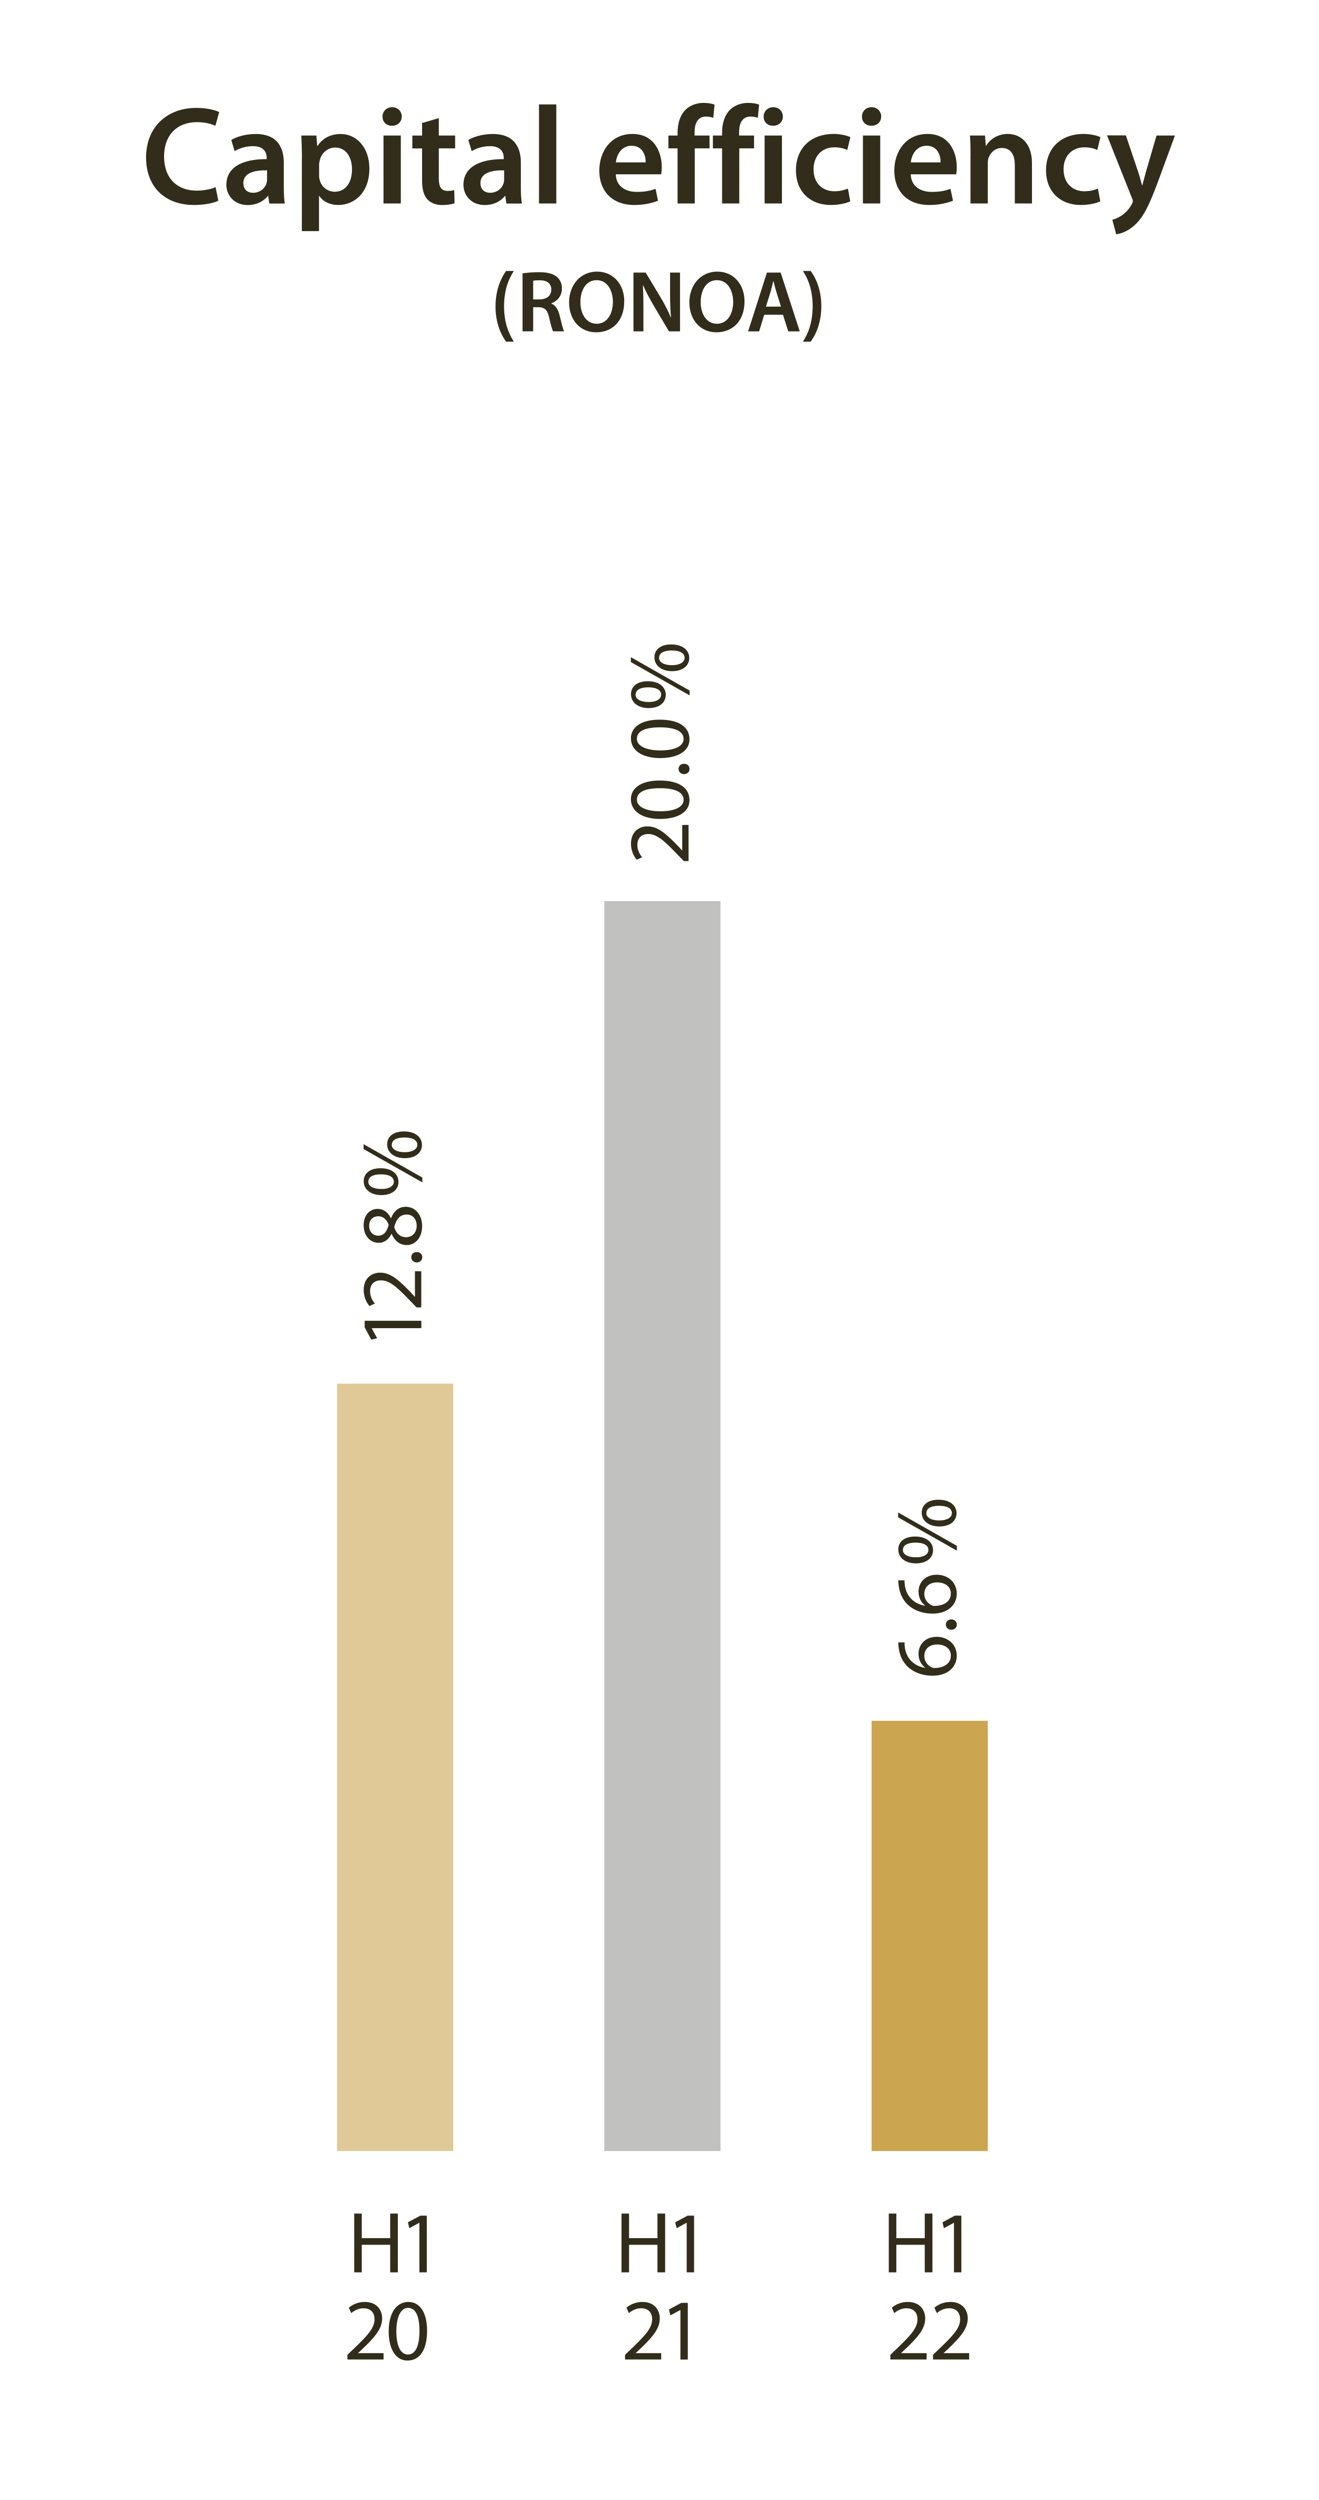 <?xml version="1.0" encoding="UTF-8"?><svg xmlns="http://www.w3.org/2000/svg" viewBox="0 0 227 430"><g id="uuid-462ce0f9-47fb-4729-a902-a32b4c902855"><rect x="150" y="296" width="20" height="74" fill="#cca550"/><rect x="104" y="155" width="20" height="215" fill="#c1c1bf"/><rect x="58" y="238" width="20" height="132" fill="#cca550" opacity=".6"/></g><g id="uuid-02e26ae4-e57b-4fcf-a2f7-da9891dc40dc"><g><path d="M37.58,34.52c-.7,.36-2.23,.74-4.18,.74-5.14,0-8.26-3.24-8.26-8.16,0-5.33,3.7-8.54,8.64-8.54,1.94,0,3.34,.41,3.94,.72l-.65,2.35c-.77-.34-1.82-.62-3.17-.62-3.29,0-5.66,2.06-5.66,5.95,0,3.55,2.09,5.83,5.64,5.83,1.2,0,2.45-.24,3.22-.6l.48,2.33Z" fill="#312d1a"/><path d="M48.84,32.2c0,1.06,.05,2.09,.17,2.81h-2.66l-.19-1.3h-.07c-.72,.91-1.94,1.56-3.46,1.56-2.35,0-3.67-1.7-3.67-3.48,0-2.95,2.62-4.44,6.94-4.42v-.19c0-.77-.31-2.04-2.38-2.04-1.15,0-2.35,.36-3.14,.86l-.58-1.92c.87-.53,2.38-1.03,4.22-1.03,3.74,0,4.82,2.38,4.82,4.92v4.22Zm-2.88-2.9c-2.09-.05-4.08,.41-4.08,2.18,0,1.15,.74,1.68,1.68,1.68,1.18,0,2.04-.77,2.3-1.61,.07-.22,.1-.46,.1-.65v-1.61Z" fill="#312d1a"/><path d="M51.96,27.2c0-1.54-.05-2.78-.1-3.89h2.59l.14,1.8h.05c.86-1.32,2.23-2.06,4.01-2.06,2.69,0,4.92,2.3,4.92,5.95,0,4.22-2.66,6.26-5.33,6.26-1.46,0-2.69-.62-3.29-1.56h-.05v6.05h-2.95v-12.55Zm2.95,2.9c0,.29,.02,.55,.1,.82,.29,1.2,1.34,2.06,2.59,2.06,1.87,0,2.98-1.56,2.98-3.86,0-2.06-1.01-3.74-2.9-3.74-1.22,0-2.35,.89-2.64,2.18-.07,.24-.12,.5-.12,.74v1.8Z" fill="#312d1a"/><path d="M69.14,20.05c0,.89-.65,1.58-1.68,1.58s-1.63-.7-1.63-1.58,.67-1.61,1.66-1.61,1.63,.7,1.66,1.61Zm-3.14,14.95v-11.69h2.98v11.69h-2.98Z" fill="#312d1a"/><path d="M75.52,20.31v3h2.81v2.21h-2.81v5.16c0,1.42,.38,2.16,1.51,2.16,.55,0,.82-.05,1.15-.14l.05,2.26c-.43,.17-1.2,.31-2.14,.31-1.08,0-1.99-.38-2.54-.98-.62-.67-.91-1.73-.91-3.26v-5.5h-1.68v-2.21h1.68v-2.16l2.88-.84Z" fill="#312d1a"/><path d="M89.64,32.2c0,1.06,.05,2.09,.17,2.81h-2.66l-.19-1.3h-.07c-.72,.91-1.94,1.56-3.46,1.56-2.35,0-3.67-1.7-3.67-3.48,0-2.95,2.62-4.44,6.94-4.42v-.19c0-.77-.31-2.04-2.38-2.04-1.15,0-2.35,.36-3.14,.86l-.58-1.92c.86-.53,2.38-1.03,4.22-1.03,3.74,0,4.82,2.38,4.82,4.92v4.22Zm-2.88-2.9c-2.09-.05-4.08,.41-4.08,2.18,0,1.15,.74,1.68,1.68,1.68,1.18,0,2.04-.77,2.3-1.61,.07-.22,.1-.46,.1-.65v-1.61Z" fill="#312d1a"/><path d="M92.76,17.96h2.98v17.04h-2.98V17.96Z" fill="#312d1a"/><path d="M105.98,29.99c.07,2.11,1.73,3.02,3.6,3.02,1.37,0,2.35-.19,3.24-.53l.43,2.04c-1.01,.41-2.4,.74-4.08,.74-3.79,0-6.03-2.35-6.03-5.93,0-3.24,1.97-6.29,5.71-6.29s5.04,3.12,5.04,5.69c0,.55-.05,.98-.1,1.25h-7.83Zm5.14-2.06c.03-1.08-.46-2.86-2.42-2.86-1.82,0-2.59,1.66-2.71,2.86h5.14Z" fill="#312d1a"/><path d="M116.61,35v-9.48h-1.58v-2.21h1.58v-.5c0-1.51,.41-3.02,1.42-3.98,.86-.82,2.04-1.13,3.05-1.13,.79,0,1.42,.12,1.89,.29l-.21,2.28c-.31-.12-.72-.22-1.25-.22-1.46,0-1.97,1.22-1.97,2.66v.6h2.57v2.21h-2.54v9.48h-2.95Z" fill="#312d1a"/><path d="M124.27,35v-9.48h-1.58v-2.21h1.58v-.5c0-1.51,.41-3.02,1.42-3.98,.87-.82,2.04-1.13,3.05-1.13,.79,0,1.42,.12,1.9,.29l-.22,2.28c-.31-.12-.72-.22-1.25-.22-1.46,0-1.97,1.22-1.97,2.66v.6h2.57v2.21h-2.54v9.48h-2.95Z" fill="#312d1a"/><path d="M134.73,20.05c0,.89-.65,1.58-1.68,1.58s-1.63-.7-1.63-1.58,.67-1.61,1.66-1.61,1.63,.7,1.66,1.61Zm-3.14,14.95v-11.69h2.98v11.69h-2.98Z" fill="#312d1a"/><path d="M146.32,34.64c-.62,.29-1.85,.62-3.31,.62-3.65,0-6.03-2.35-6.03-5.98s2.4-6.24,6.51-6.24c1.08,0,2.18,.24,2.86,.55l-.53,2.21c-.48-.22-1.18-.46-2.23-.46-2.26,0-3.6,1.66-3.58,3.79,0,2.4,1.56,3.77,3.58,3.77,1.03,0,1.75-.22,2.33-.46l.41,2.18Z" fill="#312d1a"/><path d="M151.65,20.05c0,.89-.65,1.58-1.68,1.58s-1.63-.7-1.63-1.58,.67-1.61,1.66-1.61,1.63,.7,1.66,1.61Zm-3.14,14.95v-11.69h2.98v11.69h-2.98Z" fill="#312d1a"/><path d="M156.74,29.99c.07,2.11,1.73,3.02,3.6,3.02,1.37,0,2.35-.19,3.24-.53l.43,2.04c-1.01,.41-2.4,.74-4.08,.74-3.79,0-6.02-2.35-6.02-5.93,0-3.24,1.97-6.29,5.71-6.29s5.04,3.12,5.04,5.69c0,.55-.05,.98-.1,1.25h-7.82Zm5.14-2.06c.02-1.08-.46-2.86-2.42-2.86-1.82,0-2.59,1.66-2.71,2.86h5.14Z" fill="#312d1a"/><path d="M167.03,26.79c0-1.34-.02-2.47-.1-3.48h2.59l.14,1.75h.07c.5-.91,1.78-2.02,3.72-2.02s4.15,1.32,4.15,5.02v6.94h-2.95v-6.6c0-1.68-.62-2.95-2.23-2.95-1.18,0-1.99,.84-2.3,1.73-.1,.26-.12,.62-.12,.96v6.86h-2.98v-8.21Z" fill="#312d1a"/><path d="M189.35,34.64c-.62,.29-1.85,.62-3.31,.62-3.65,0-6.02-2.35-6.02-5.98s2.4-6.24,6.5-6.24c1.08,0,2.19,.24,2.86,.55l-.53,2.21c-.48-.22-1.18-.46-2.23-.46-2.26,0-3.6,1.66-3.58,3.79,0,2.4,1.56,3.77,3.58,3.77,1.03,0,1.75-.22,2.33-.46l.41,2.18Z" fill="#312d1a"/><path d="M193.77,23.31l2.11,6.26c.24,.72,.48,1.61,.65,2.28h.07c.19-.67,.41-1.54,.62-2.3l1.82-6.24h3.17l-2.93,7.97c-1.61,4.37-2.69,6.31-4.08,7.51-1.15,1.03-2.35,1.42-3.1,1.51l-.67-2.5c.5-.12,1.13-.38,1.73-.82,.55-.36,1.2-1.06,1.61-1.85,.12-.22,.19-.38,.19-.53,0-.12-.02-.29-.17-.58l-4.27-10.73h3.24Z" fill="#312d1a"/><path d="M88.44,46.61c-.96,1.42-1.69,3.4-1.69,6.1s.75,4.62,1.69,6.06h-1.35c-.85-1.2-1.81-3.15-1.81-6.06,.01-2.92,.96-4.89,1.81-6.1h1.35Z" fill="#312d1a"/><path d="M89.93,47.03c.69-.12,1.72-.21,2.79-.21,1.46,0,2.45,.24,3.12,.81,.56,.46,.87,1.17,.87,2.02,0,1.3-.88,2.19-1.83,2.53v.04c.72,.27,1.16,.98,1.41,1.95,.31,1.26,.58,2.43,.79,2.82h-1.9c-.15-.3-.39-1.12-.68-2.38-.29-1.32-.76-1.74-1.81-1.77h-.93v4.15h-1.83v-9.97Zm1.83,4.47h1.09c1.25,0,2.03-.66,2.03-1.67,0-1.11-.78-1.62-1.98-1.62-.58,0-.96,.04-1.14,.09v3.19Z" fill="#312d1a"/><path d="M107.43,51.84c0,3.39-2.05,5.32-4.84,5.32s-4.65-2.17-4.65-5.15,1.95-5.29,4.8-5.29,4.7,2.23,4.7,5.11Zm-7.54,.15c0,2.05,1.04,3.7,2.8,3.7s2.79-1.66,2.79-3.78c0-1.9-.94-3.72-2.79-3.72s-2.8,1.71-2.8,3.79Z" fill="#312d1a"/><path d="M109.02,57v-10.11h2.1l2.61,4.33c.67,1.12,1.26,2.29,1.72,3.39h.03c-.12-1.35-.16-2.65-.16-4.2v-3.52h1.71v10.11h-1.9l-2.64-4.45c-.64-1.1-1.32-2.34-1.81-3.48l-.04,.02c.08,1.3,.09,2.64,.09,4.3v3.61h-1.7Z" fill="#312d1a"/><path d="M128.13,51.84c0,3.39-2.05,5.32-4.84,5.32s-4.65-2.17-4.65-5.15,1.95-5.29,4.8-5.29,4.69,2.23,4.69,5.11Zm-7.54,.15c0,2.05,1.03,3.7,2.8,3.7s2.79-1.66,2.79-3.78c0-1.9-.95-3.72-2.79-3.72s-2.8,1.71-2.8,3.79Z" fill="#312d1a"/><path d="M131.52,54.14l-.87,2.86h-1.9l3.24-10.11h2.36l3.29,10.11h-1.98l-.91-2.86h-3.21Zm2.89-1.4l-.79-2.49c-.19-.62-.36-1.31-.51-1.89h-.03c-.15,.58-.3,1.29-.48,1.89l-.78,2.49h2.59Z" fill="#312d1a"/><path d="M138.18,58.77c.95-1.42,1.68-3.42,1.68-6.09s-.73-4.63-1.68-6.07h1.34c.87,1.2,1.83,3.15,1.83,6.09-.02,2.92-.96,4.86-1.83,6.07h-1.34Z" fill="#312d1a"/></g><g><g><path d="M63.98,228.46v.03l.92,1.69-1,.26-1.14-2.13v-1.12h9.75v1.27h-8.52Z" fill="#312d1a"/><path d="M72.5,224.89h-.81l-1-1.03c-2.37-2.49-3.63-3.61-5.1-3.63-.99,0-1.9,.48-1.9,1.93,0,.88,.45,1.62,.82,2.07l-.93,.42c-.57-.67-.99-1.63-.99-2.76,0-2.1,1.44-2.98,2.83-2.98,1.8,0,3.25,1.3,5.24,3.36l.72,.78h.03v-4.38h1.09v6.22Z" fill="#312d1a"/><path d="M72.67,216.28c0,.51-.41,.87-.95,.87s-.94-.38-.94-.9,.39-.88,.94-.88,.95,.34,.95,.9h0Z" fill="#312d1a"/><path d="M67.37,212.24c-.51,1.08-1.35,1.54-2.19,1.54-1.54,0-2.6-1.3-2.6-3.01,0-1.89,1.19-2.83,2.4-2.83,.83,0,1.71,.4,2.28,1.6h.04c.48-1.21,1.33-1.96,2.52-1.96,1.7,0,2.83,1.45,2.83,3.31,0,2.04-1.21,3.27-2.64,3.27-1.23,0-2.1-.73-2.61-1.93h-.04Zm-2.28,.31c.98,0,1.5-.73,1.8-1.86-.29-.84-.89-1.48-1.77-1.48-.78,0-1.59,.46-1.59,1.65,0,1.09,.72,1.69,1.56,1.69Zm4.88-3.63c-1.18,0-1.75,.82-2.13,2.14,.33,1.14,1.08,1.75,2.01,1.75,.99,.04,1.86-.7,1.86-1.95s-.75-1.95-1.74-1.95Z" fill="#312d1a"/><path d="M72.68,203.38l-10.11-5.73v-.84l10.11,5.74v.82Zm-10.09-.18c0-1.35,1.05-2.25,2.91-2.25,2.05,0,3.08,1.08,3.08,2.34s-.99,2.26-2.94,2.28c-1.95,0-3.04-1.06-3.04-2.35v-.02Zm.8,.08c0,.81,.97,1.24,2.2,1.24,1.23,.03,2.19-.43,2.19-1.26,0-.87-.93-1.26-2.22-1.26-1.19,0-2.17,.34-2.17,1.26v.02Zm3.24-6.43c0-1.35,1.05-2.23,2.91-2.23,2.05,0,3.08,1.08,3.08,2.32s-.98,2.26-2.93,2.28c-1.96,0-3.06-1.06-3.06-2.35v-.02Zm.79,.08c0,.81,.98,1.26,2.21,1.26,1.25,.02,2.19-.46,2.19-1.27,0-.87-.93-1.26-2.22-1.26-1.18,0-2.17,.34-2.17,1.26v.02Z" fill="#312d1a"/></g><g><path d="M155.68,282.5c-.02,.27,0,.61,.06,.99,.34,2.07,1.86,3.16,3.46,3.39v-.04c-.62-.46-1.12-1.27-1.12-2.35,0-1.72,1.25-2.94,3.15-2.94,1.78,0,3.43,1.21,3.43,3.24s-1.62,3.45-4.16,3.45c-1.92,0-3.43-.69-4.39-1.65-.79-.81-1.29-1.89-1.44-3.12-.06-.39-.08-.72-.08-.96h1.08Zm7.96,2.26c0-1.12-.95-1.89-2.34-1.89s-2.23,.79-2.23,2.01c0,.79,.5,1.53,1.2,1.89,.15,.09,.34,.15,.58,.15,1.6-.03,2.79-.76,2.79-2.14v-.02Z" fill="#312d1a"/><path d="M164.67,279.47c0,.51-.41,.87-.95,.87s-.94-.38-.94-.9,.39-.88,.94-.88,.95,.34,.95,.9v.02Z" fill="#312d1a"/><path d="M155.68,271.82c-.02,.27,0,.61,.06,.99,.34,2.07,1.86,3.16,3.46,3.39v-.04c-.62-.47-1.12-1.27-1.12-2.35,0-1.72,1.25-2.94,3.15-2.94,1.78,0,3.43,1.21,3.43,3.24s-1.62,3.45-4.16,3.45c-1.92,0-3.43-.69-4.39-1.65-.79-.81-1.29-1.89-1.44-3.12-.06-.39-.08-.72-.08-.96h1.08Zm7.96,2.26c0-1.12-.95-1.89-2.34-1.89s-2.23,.79-2.23,2.01c0,.79,.5,1.53,1.2,1.89,.15,.09,.34,.15,.58,.15,1.6-.03,2.79-.76,2.79-2.14v-.02Z" fill="#312d1a"/><path d="M164.68,266.73l-10.11-5.73v-.84l10.11,5.74v.82Zm-10.09-.18c0-1.35,1.05-2.25,2.91-2.25,2.05,0,3.08,1.08,3.08,2.34s-.99,2.26-2.94,2.28c-1.95,0-3.04-1.07-3.04-2.35v-.02Zm.8,.08c0,.81,.97,1.24,2.2,1.24,1.23,.03,2.19-.43,2.19-1.26,0-.87-.93-1.26-2.22-1.26-1.19,0-2.17,.34-2.17,1.26v.02Zm3.24-6.43c0-1.35,1.05-2.23,2.91-2.23,2.05,0,3.08,1.08,3.08,2.32s-.98,2.26-2.93,2.28c-1.96,0-3.06-1.07-3.06-2.35v-.02Zm.79,.08c0,.81,.98,1.26,2.21,1.26,1.25,.01,2.19-.47,2.19-1.27,0-.87-.93-1.26-2.22-1.26-1.18,0-2.17,.34-2.17,1.26v.02Z" fill="#312d1a"/></g><g><path d="M118.5,148.12h-.81l-1-1.03c-2.37-2.49-3.63-3.61-5.1-3.63-.99,0-1.9,.48-1.9,1.93,0,.88,.45,1.62,.82,2.07l-.93,.42c-.57-.67-.99-1.63-.99-2.76,0-2.1,1.44-2.98,2.83-2.98,1.8,0,3.25,1.3,5.24,3.36l.72,.78h.03v-4.38h1.09v6.22Z" fill="#312d1a"/><path d="M113.52,134.26c3.31,0,5.14,1.23,5.14,3.39,0,1.9-1.79,3.19-5.01,3.22-3.27,0-5.07-1.41-5.07-3.39s1.83-3.22,4.94-3.22Zm.15,5.29c2.54,0,3.98-.78,3.98-1.98,0-1.35-1.58-1.99-4.07-1.99s-3.97,.61-3.97,1.98c0,1.15,1.41,1.99,4.06,1.99Z" fill="#312d1a"/><path d="M118.67,132.29c0,.51-.41,.87-.95,.87s-.94-.38-.94-.9,.39-.88,.94-.88,.95,.34,.95,.9v.02Z" fill="#312d1a"/><path d="M113.52,123.79c3.31,0,5.14,1.23,5.14,3.39,0,1.9-1.79,3.19-5.01,3.22-3.27,0-5.07-1.41-5.07-3.39s1.83-3.22,4.94-3.22Zm.15,5.29c2.54,0,3.98-.78,3.98-1.98,0-1.35-1.58-1.99-4.07-1.99s-3.97,.61-3.97,1.98c0,1.15,1.41,1.99,4.06,1.99Z" fill="#312d1a"/><path d="M118.68,119.61l-10.11-5.73v-.84l10.11,5.74v.82Zm-10.09-.18c0-1.35,1.05-2.25,2.91-2.25,2.05,0,3.08,1.08,3.08,2.34s-.99,2.26-2.94,2.28c-1.95,0-3.04-1.07-3.04-2.35v-.02Zm.8,.08c0,.81,.97,1.24,2.2,1.24,1.23,.03,2.19-.43,2.19-1.26,0-.87-.93-1.26-2.22-1.26-1.19,0-2.17,.34-2.17,1.26v.02Zm3.24-6.43c0-1.35,1.05-2.23,2.91-2.23,2.05,0,3.08,1.08,3.08,2.32s-.98,2.26-2.93,2.28c-1.96,0-3.06-1.07-3.06-2.35v-.02Zm.79,.08c0,.81,.98,1.26,2.21,1.26,1.25,.01,2.19-.47,2.19-1.27,0-.87-.93-1.26-2.22-1.26-1.18,0-2.17,.34-2.17,1.26v.02Z" fill="#312d1a"/></g><g><path d="M62.26,380.76v4.23h4.89v-4.23h1.32v10.11h-1.32v-4.74h-4.89v4.74h-1.3v-10.11h1.3Z" fill="#312d1a"/><path d="M72.18,382.35h-.03l-1.7,.92-.25-1.01,2.13-1.14h1.12v9.75h-1.27v-8.52Z" fill="#312d1a"/><path d="M59.79,405.87v-.81l1.04-1c2.49-2.37,3.61-3.63,3.63-5.1,0-.99-.48-1.91-1.94-1.91-.88,0-1.62,.45-2.07,.83l-.42-.93c.67-.57,1.63-.99,2.76-.99,2.1,0,2.98,1.44,2.98,2.83,0,1.8-1.3,3.25-3.36,5.23l-.78,.72v.03h4.38v1.09h-6.22Z" fill="#312d1a"/><path d="M73.5,400.89c0,3.31-1.23,5.15-3.39,5.15-1.91,0-3.2-1.79-3.22-5.01,0-3.27,1.41-5.07,3.39-5.07s3.22,1.83,3.22,4.93Zm-5.29,.15c0,2.53,.78,3.97,1.98,3.97,1.35,0,2-1.57,2-4.06s-.62-3.97-1.98-3.97c-1.16,0-2,1.41-2,4.06Z" fill="#312d1a"/></g><g><path d="M108.26,380.76v4.23h4.89v-4.23h1.32v10.11h-1.32v-4.74h-4.89v4.74h-1.3v-10.11h1.3Z" fill="#312d1a"/><path d="M118.18,382.35h-.03l-1.7,.92-.25-1.01,2.13-1.14h1.12v9.75h-1.27v-8.52Z" fill="#312d1a"/><path d="M107.57,405.87v-.81l1.04-1c2.49-2.37,3.61-3.63,3.63-5.1,0-.99-.48-1.91-1.94-1.91-.88,0-1.62,.45-2.07,.83l-.42-.93c.67-.57,1.63-.99,2.76-.99,2.1,0,2.98,1.44,2.98,2.83,0,1.8-1.3,3.25-3.36,5.23l-.78,.72v.03h4.38v1.09h-6.22Z" fill="#312d1a"/><path d="M117.1,397.35h-.03l-1.7,.92-.25-1.01,2.13-1.14h1.12v9.75h-1.27v-8.52Z" fill="#312d1a"/></g><g><path d="M154.26,380.76v4.23h4.89v-4.23h1.32v10.11h-1.32v-4.74h-4.89v4.74h-1.3v-10.11h1.3Z" fill="#312d1a"/><path d="M164.18,382.35h-.03l-1.7,.92-.25-1.01,2.13-1.14h1.12v9.75h-1.27v-8.52Z" fill="#312d1a"/><path d="M153.23,405.87v-.81l1.04-1c2.49-2.37,3.62-3.63,3.63-5.1,0-.99-.48-1.91-1.93-1.91-.88,0-1.62,.45-2.07,.83l-.42-.93c.67-.57,1.63-.99,2.76-.99,2.1,0,2.99,1.44,2.99,2.83,0,1.8-1.3,3.25-3.36,5.23l-.78,.72v.03h4.38v1.09h-6.23Z" fill="#312d1a"/><path d="M160.57,405.87v-.81l1.04-1c2.49-2.37,3.61-3.63,3.63-5.1,0-.99-.48-1.91-1.94-1.91-.88,0-1.62,.45-2.07,.83l-.42-.93c.67-.57,1.63-.99,2.76-.99,2.1,0,2.98,1.44,2.98,2.83,0,1.8-1.3,3.25-3.36,5.23l-.78,.72v.03h4.38v1.09h-6.22Z" fill="#312d1a"/></g></g></g></svg>